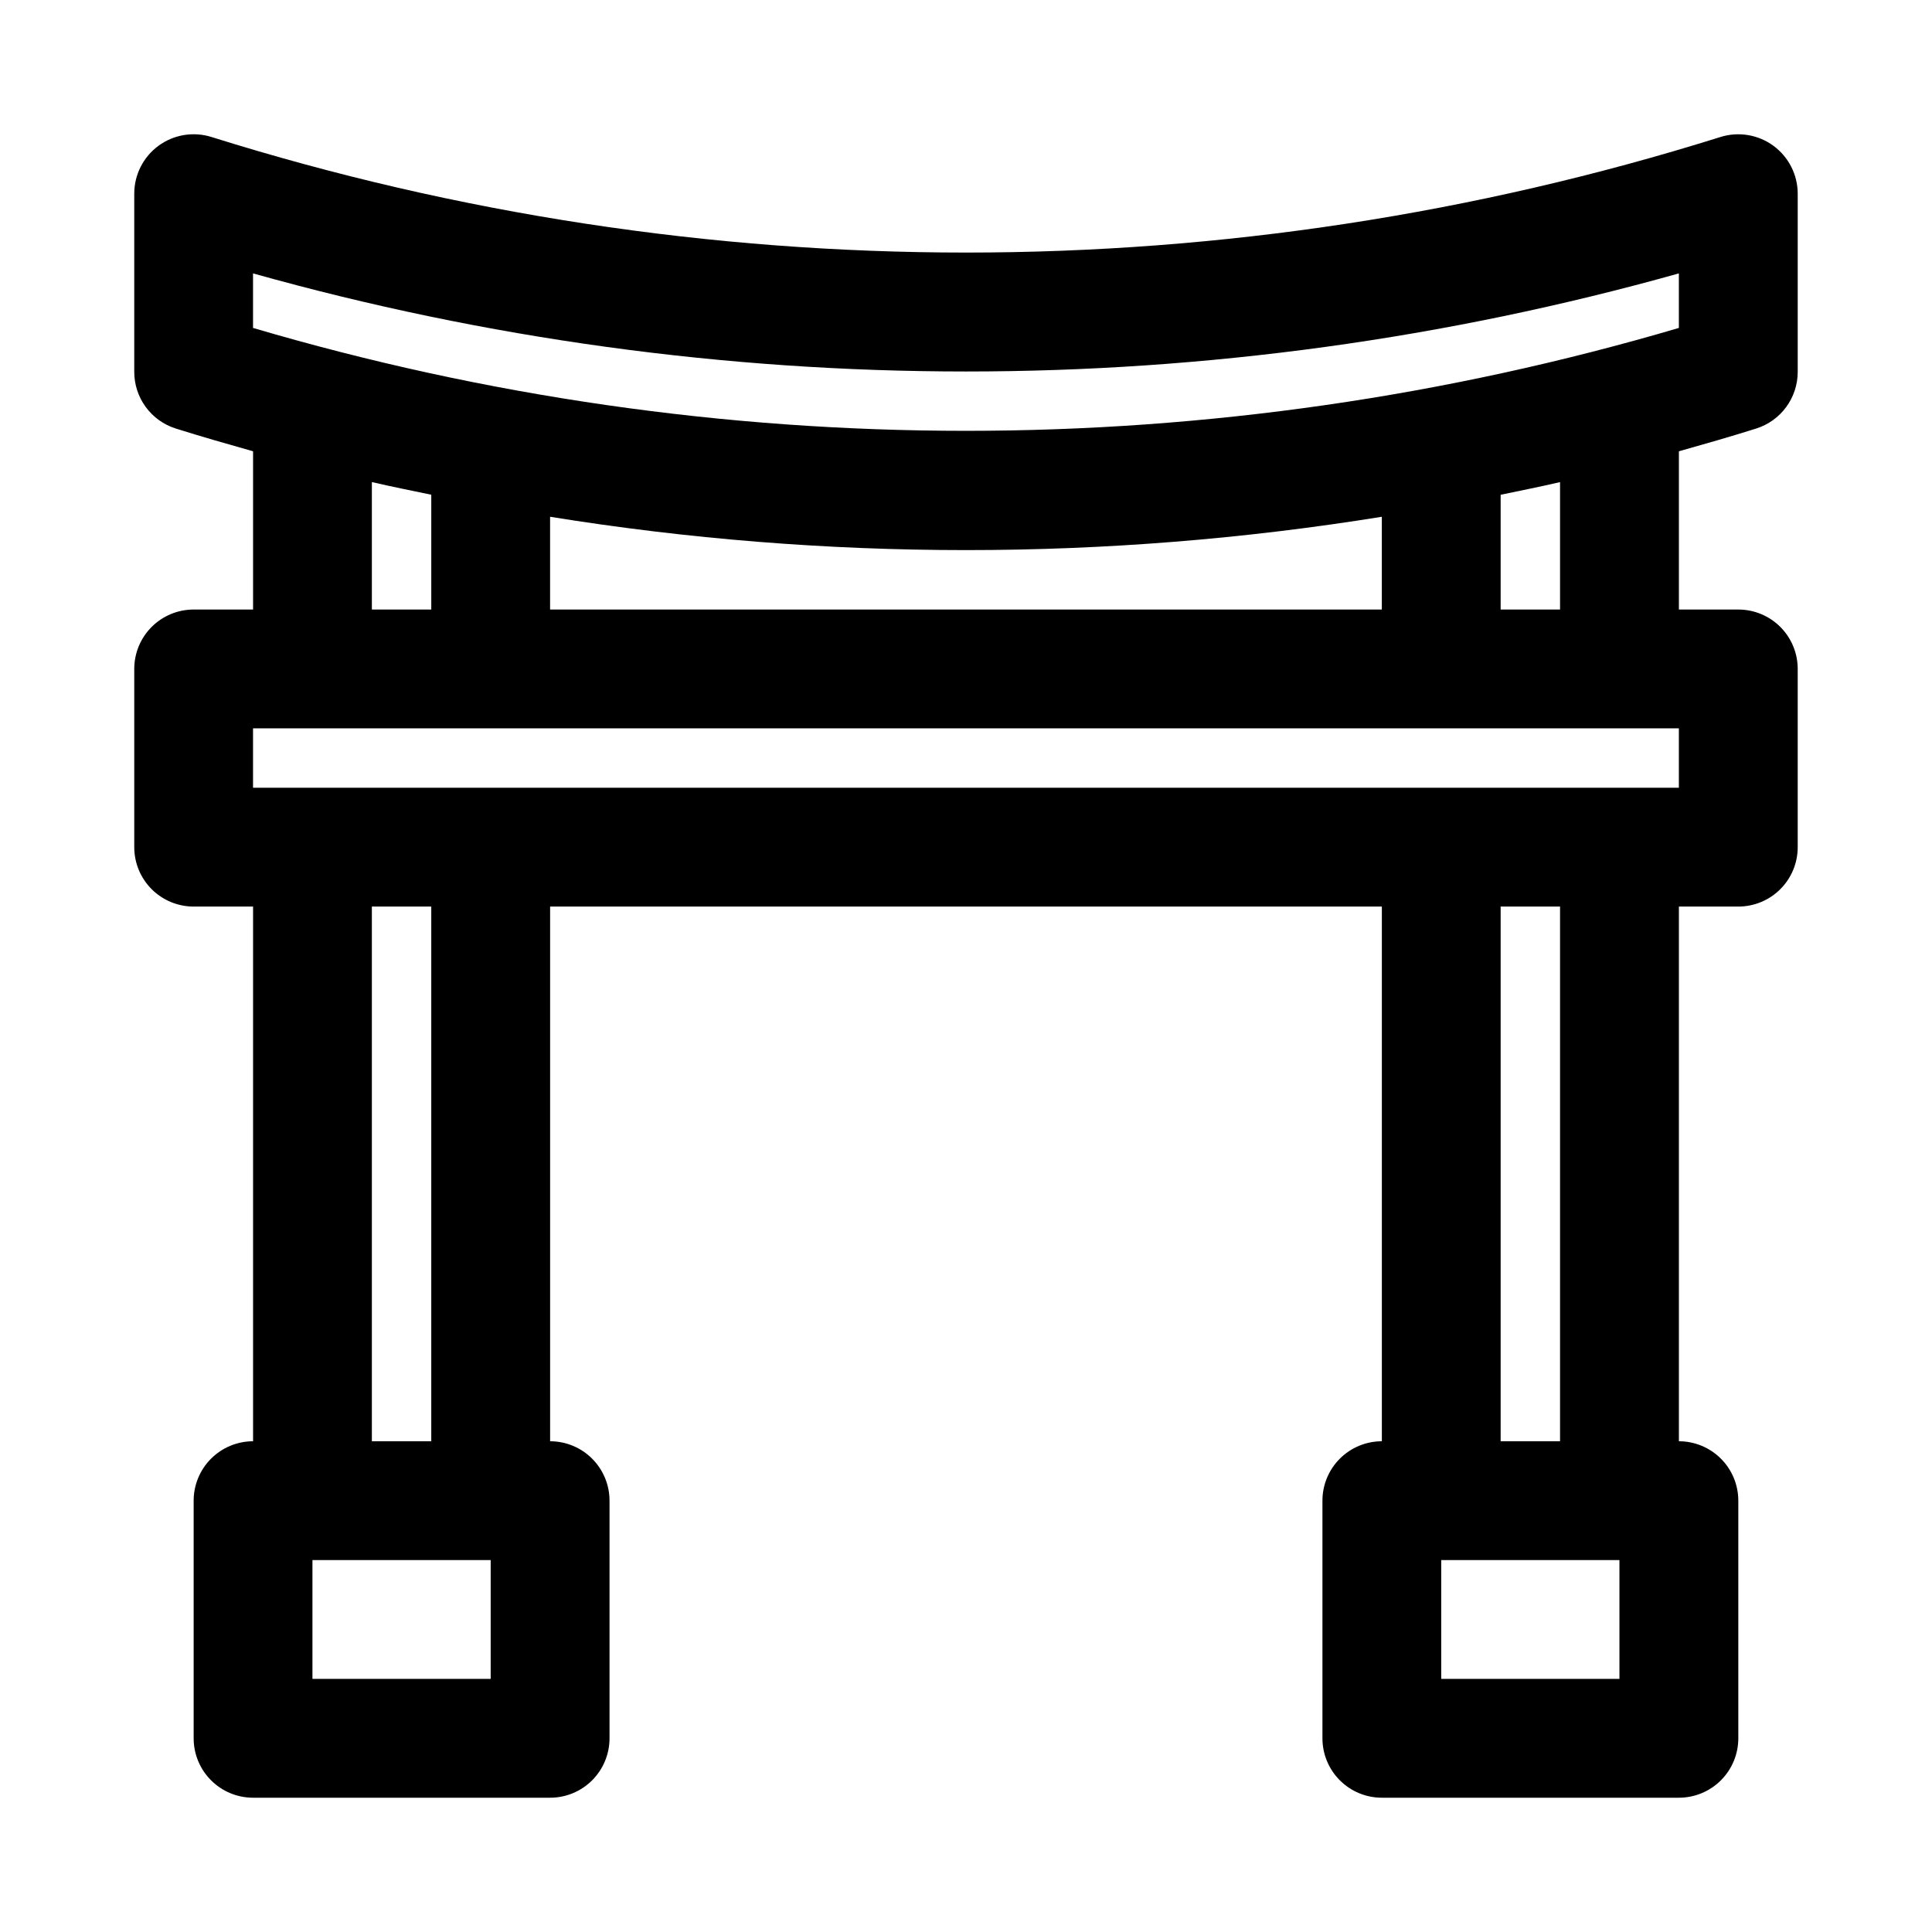 <?xml version="1.0" encoding="UTF-8"?>
<!-- Uploaded to: ICON Repo, www.svgrepo.com, Generator: ICON Repo Mixer Tools -->
<svg fill="#000000" width="800px" height="800px" version="1.1" viewBox="144 144 512 512" xmlns="http://www.w3.org/2000/svg">
 <path d="m599.93 180.31c-130.16 40.828-269.71 40.828-399.87 0-4.785-1.508-10-0.648-14.047 2.316-4.043 2.965-6.434 7.68-6.434 12.695v47.234c0 3.348 1.066 6.609 3.047 9.309 1.98 2.699 4.769 4.699 7.961 5.703 6.797 2.141 13.633 4.094 20.48 6.027v41.938h-15.746c-4.176 0-8.18 1.656-11.133 4.609-2.949 2.953-4.609 6.957-4.609 11.133v47.234c0 4.176 1.66 8.18 4.609 11.133 2.953 2.953 6.957 4.609 11.133 4.609h15.746v141.7c-4.176 0-8.18 1.66-11.133 4.613s-4.613 6.957-4.613 11.133v62.977c0 4.176 1.66 8.18 4.613 11.133 2.953 2.953 6.957 4.609 11.133 4.609h78.719c4.176 0 8.18-1.656 11.133-4.609 2.953-2.953 4.613-6.957 4.613-11.133v-62.977c0-4.176-1.66-8.18-4.613-11.133s-6.957-4.613-11.133-4.613v-141.7h220.42v141.7c-4.176 0-8.18 1.66-11.133 4.613s-4.613 6.957-4.613 11.133v62.977c0 4.176 1.66 8.18 4.613 11.133 2.953 2.953 6.957 4.609 11.133 4.609h78.719c4.176 0 8.18-1.656 11.133-4.609 2.953-2.953 4.613-6.957 4.613-11.133v-62.977c0-4.176-1.66-8.18-4.613-11.133s-6.957-4.613-11.133-4.613v-141.7h15.746c4.176 0 8.18-1.656 11.133-4.609 2.953-2.953 4.609-6.957 4.609-11.133v-47.234c0-4.176-1.656-8.18-4.609-11.133-2.953-2.953-6.957-4.609-11.133-4.609h-15.746v-41.934c6.844-1.93 13.684-3.887 20.48-6.027v-0.004c3.195-1.004 5.981-3.004 7.961-5.703 1.98-2.699 3.047-5.961 3.047-9.309v-47.234c-0.008-5.012-2.398-9.723-6.441-12.688-4.043-2.961-9.254-3.824-14.039-2.324zm-357.38 91.445c5.231 1.215 10.492 2.262 15.742 3.352v30.426h-15.742zm47.23 33.777v-24.582c73 11.777 147.42 11.777 220.42 0v24.582zm-62.977 283.39v-31.488h47.234v31.488zm31.488-62.977h-15.742v-141.7h15.742zm267.65 62.977v-31.488h47.23v31.488zm31.488-62.977h-15.742v-141.7h15.742zm31.488-173.18h-377.86v-15.742h377.86zm-31.488-47.23h-15.742v-30.418c5.254-1.09 10.516-2.141 15.742-3.356zm31.488-74.625v-0.004c-123.33 36.355-254.53 36.355-377.86 0v-14.453c123.57 34.66 254.29 34.66 377.86 0z"/>
</svg>
